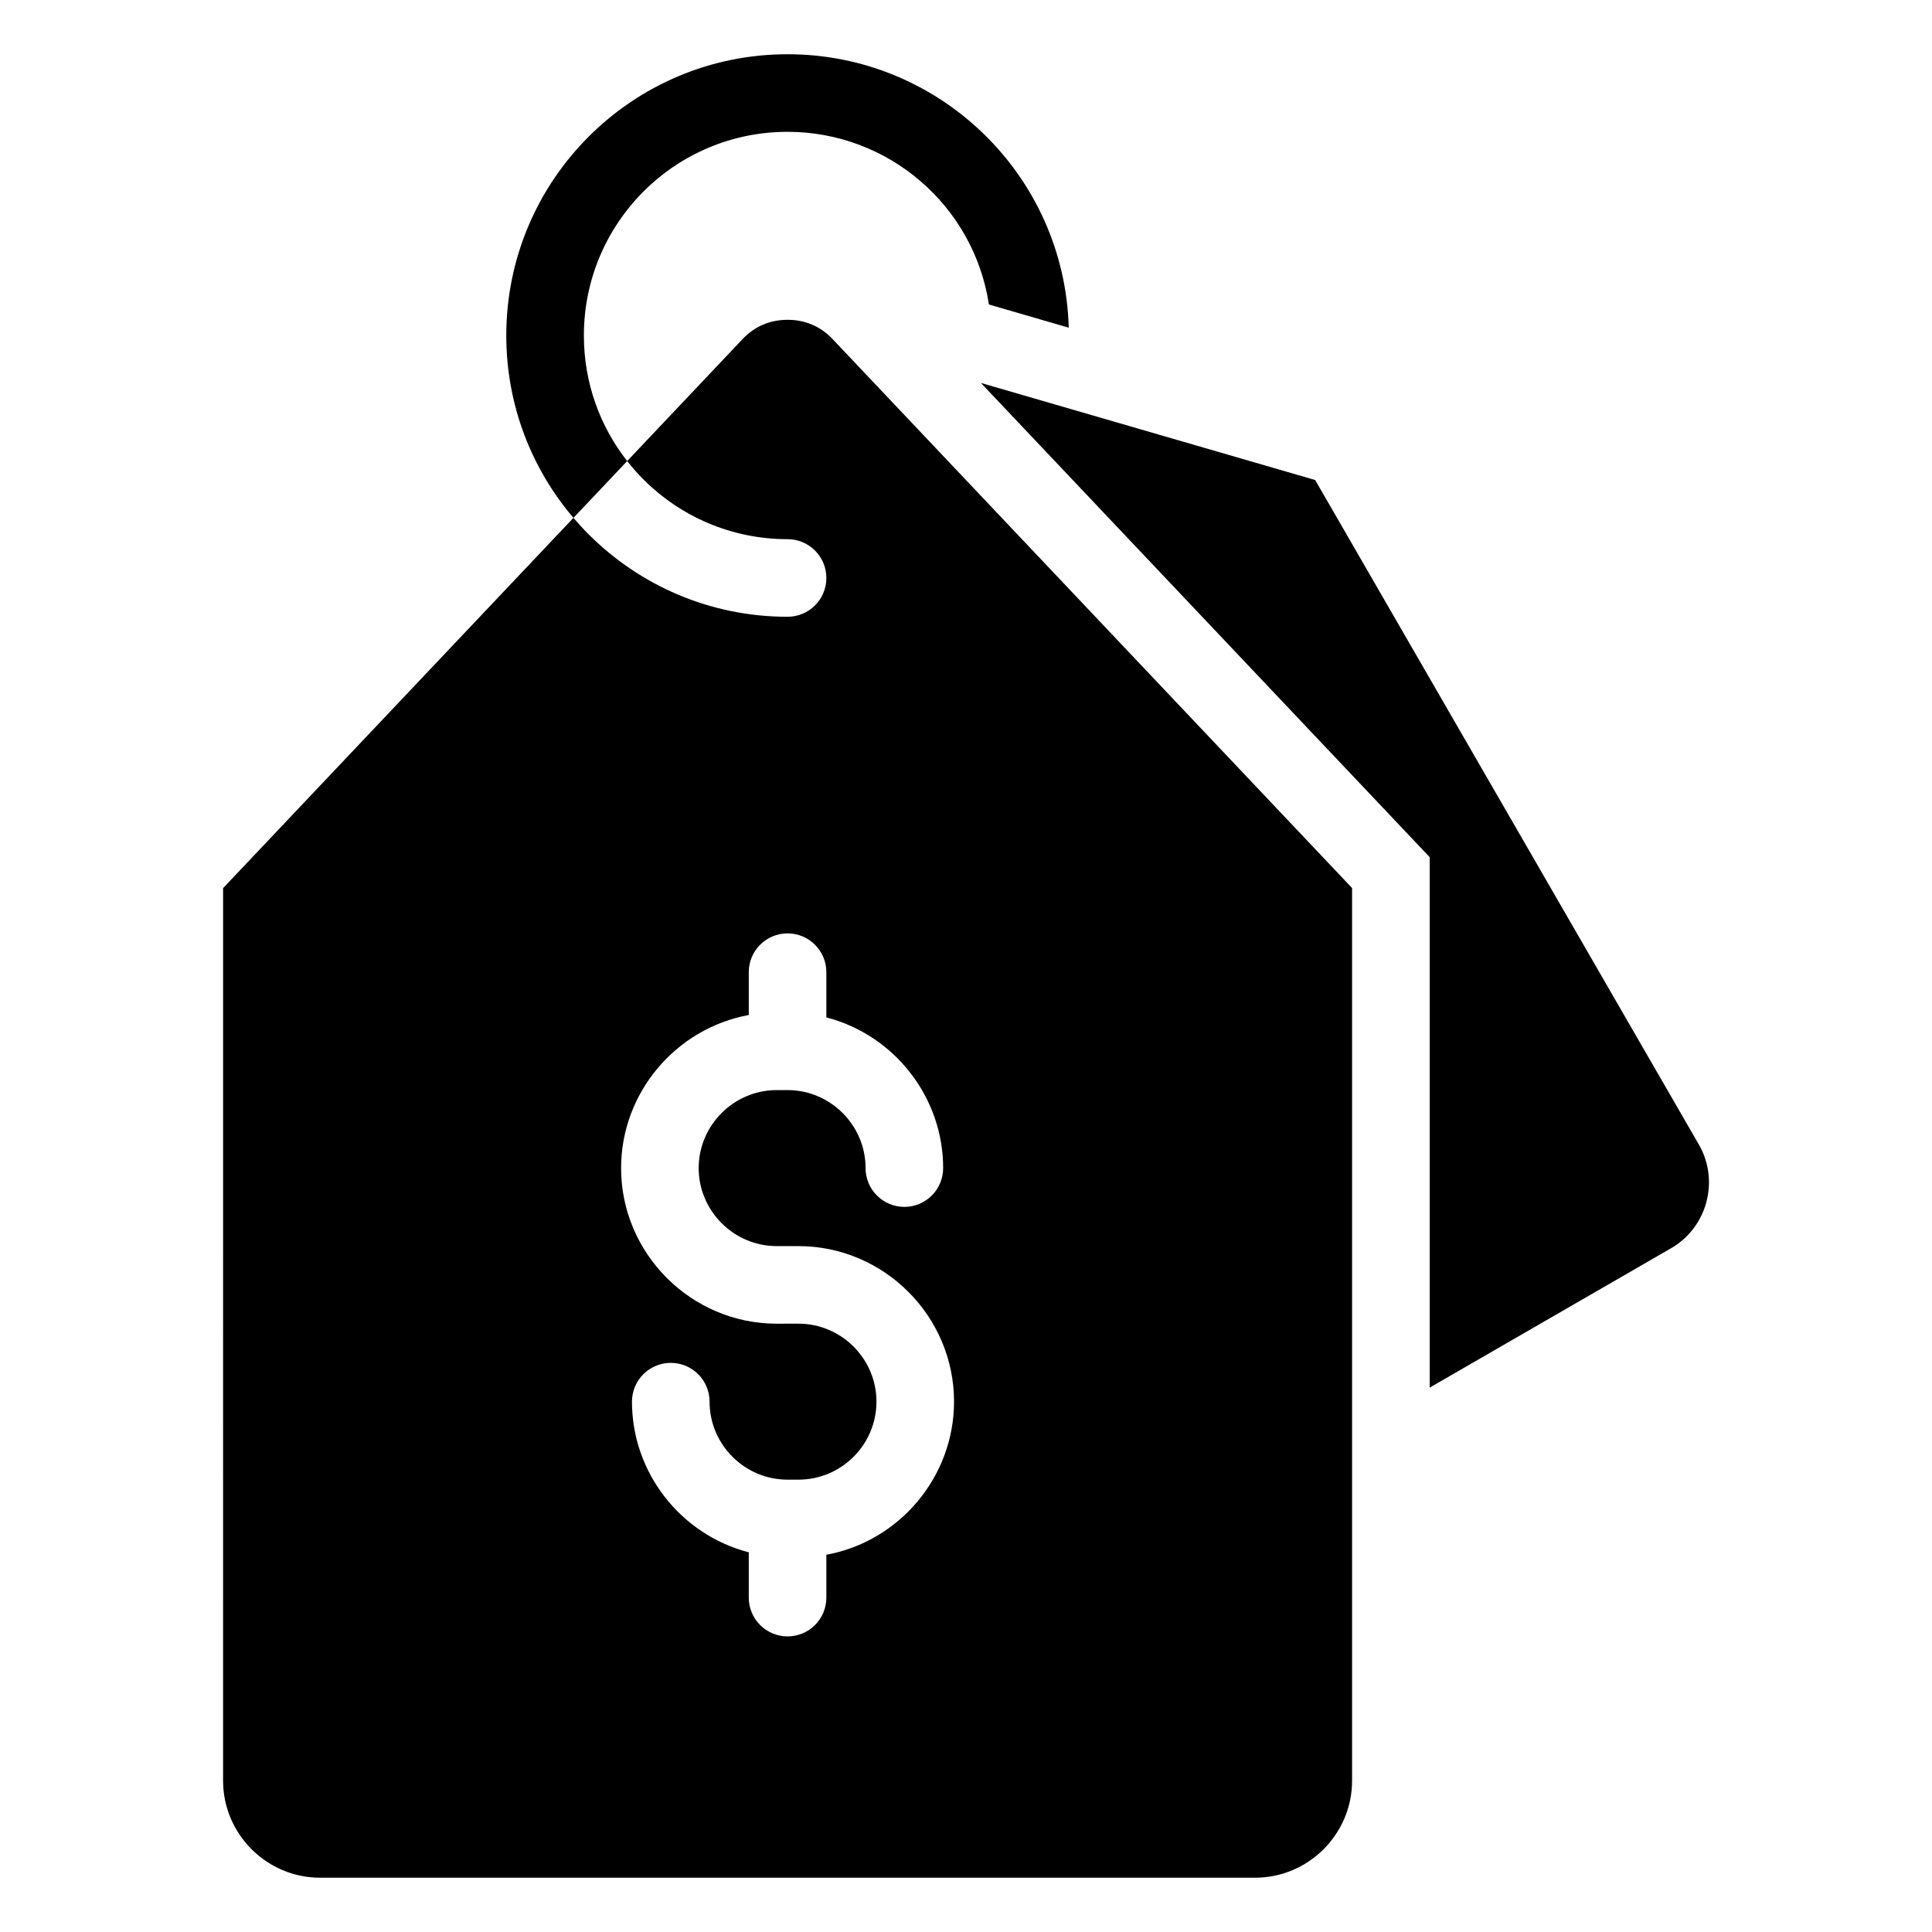 <?xml version="1.0" encoding="UTF-8"?>
<!-- Uploaded to: ICON Repo, www.iconrepo.com, Generator: ICON Repo Mixer Tools -->
<svg fill="#000000" width="800px" height="800px" version="1.1" viewBox="144 144 512 512" xmlns="http://www.w3.org/2000/svg">
 <path d="m295.96 281.23c-11.094-13.012-17.789-29.883-17.789-48.312 0-41.168 33.379-74.543 74.543-74.543 40.352 0 73.414 32.141 74.512 72.465l-21.156-6.148c-4.012-26.289-26.715-45.758-53.355-45.758-29.812 0-53.98 24.156-53.98 53.98 0 12.57 4.281 24.105 11.469 33.266 1.348 1.719 2.797 3.363 4.34 4.898 9.762 9.77 23.262 15.812 38.172 15.812 5.676 0 10.281 4.602 10.281 10.281 0 5.676-4.606 10.281-10.281 10.281-20.578 0-39.219-8.344-52.711-21.84-1.406-1.398-2.754-2.867-4.043-4.383zm107.99-35.746 118.93 125.67v140.58l63.973-36.941c9.578-5.519 12.895-17.891 7.363-27.473l-101.68-176.11zm-93.742 20.699-7.129 7.543-7.113 7.512-92.844 98.121-0.004 236.55c0 14.137 11.566 25.703 25.703 25.703h247.79c14.137 0 25.703-11.566 25.703-25.703v-236.57l-137.64-145.45c-3.227-3.402-7.269-5.141-11.957-5.141-4.695 0-8.734 1.738-11.957 5.141zm11.555 238.99c5.676 0 10.281 4.606 10.281 10.281 0 11.387 9.293 20.672 20.672 20.672h2.883c11.383 0 20.672-9.289 20.672-20.672 0-11.367-9.289-20.668-20.672-20.668h-2.883l-2.887 0.004c-22.652 0-41.234-18.562-41.234-41.234 0-19.891 14.422-37 33.836-40.566v-11.355c0-5.676 4.606-10.281 10.281-10.281s10.281 4.606 10.281 10.281v11.988c18.004 4.656 30.953 21.125 30.953 39.934 0 5.676-4.606 10.281-10.281 10.281-5.676 0-10.281-4.606-10.281-10.281 0-11.367-9.309-20.672-20.672-20.672h-2.883c-11.363 0-20.672 9.32-20.672 20.672 0 11.352 9.316 20.672 20.672 20.672h5.766c22.676 0 41.234 18.562 41.234 41.23 0 19.879-14.441 37.02-33.836 40.566v11.355c0 5.676-4.606 10.281-10.281 10.281s-10.281-4.606-10.281-10.281v-12c-18.051-4.699-30.953-21.098-30.953-39.926 0.004-5.676 4.606-10.281 10.285-10.281z" fill-rule="evenodd"/>
</svg>